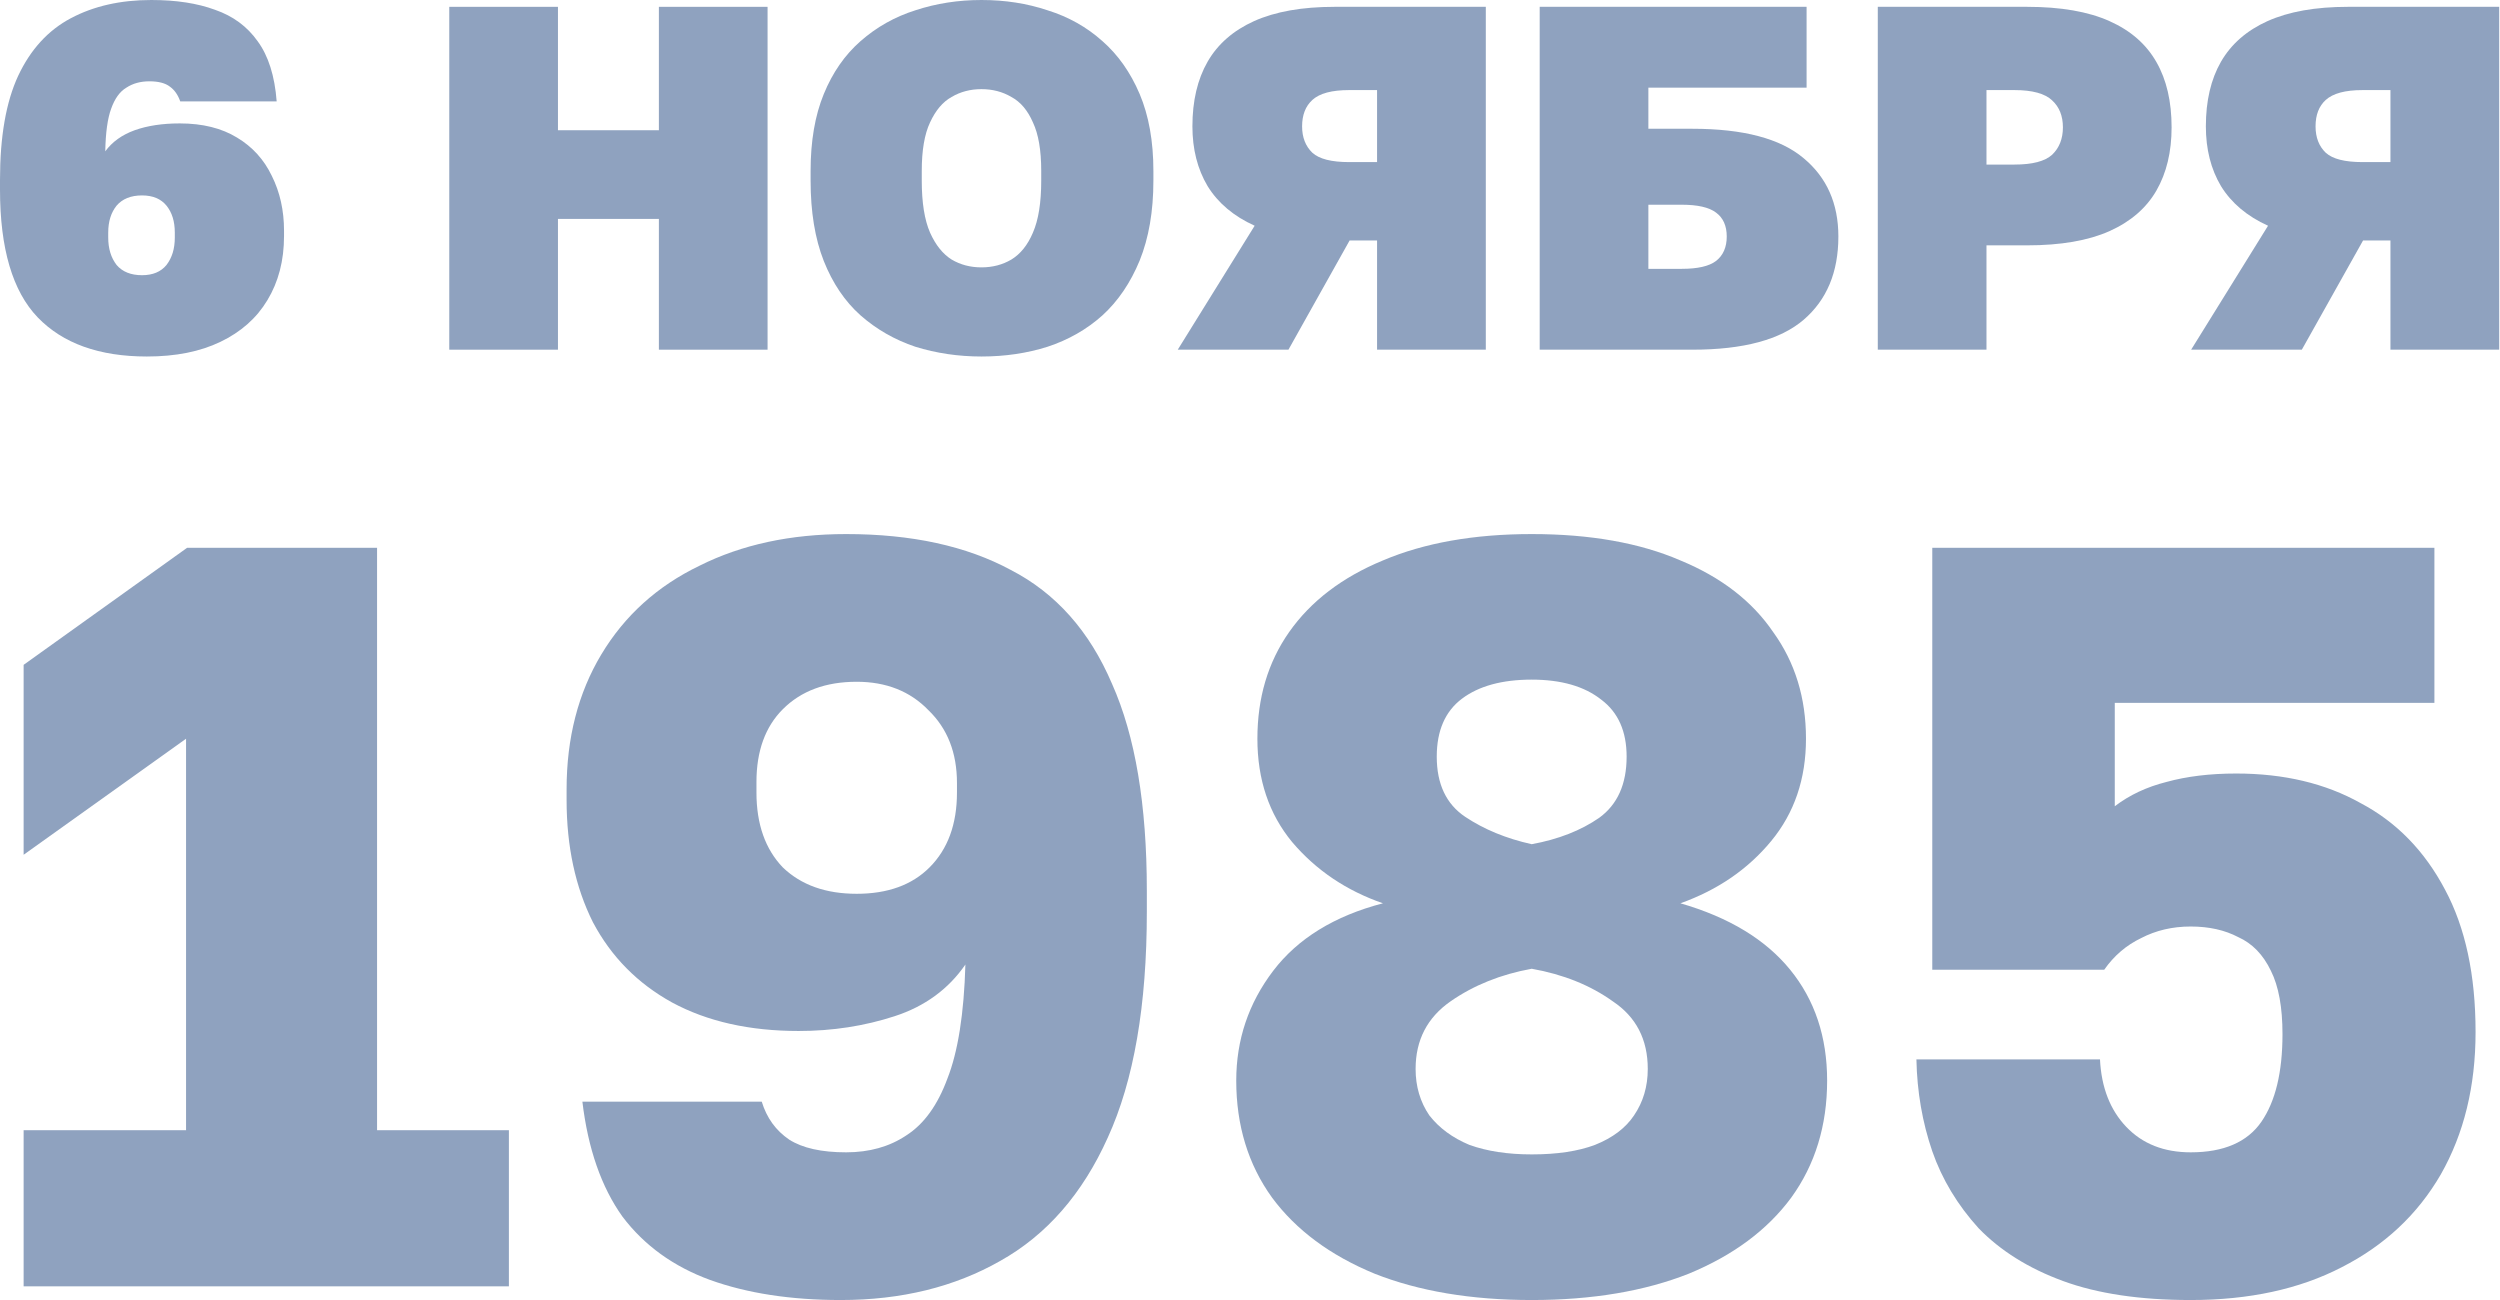 <?xml version="1.0" encoding="UTF-8"?> <svg xmlns="http://www.w3.org/2000/svg" viewBox="0 0 37.355 19.432" fill="none"><g opacity="0.5"><path d="M2.195 5.327C1.483 5.327 0.939 5.132 0.563 4.742C0.188 4.351 0 3.715 0 2.832V2.686C0 2.042 0.09 1.524 0.271 1.134C0.456 0.739 0.72 0.451 1.061 0.271C1.403 0.09 1.803 0 2.261 0C2.632 0 2.949 0.049 3.212 0.146C3.481 0.239 3.693 0.395 3.849 0.615C4.01 0.834 4.105 1.134 4.134 1.515H2.693C2.659 1.417 2.607 1.344 2.539 1.295C2.471 1.242 2.368 1.215 2.232 1.215C2.1 1.215 1.985 1.246 1.888 1.31C1.79 1.368 1.715 1.473 1.661 1.624C1.607 1.771 1.578 1.983 1.573 2.261C1.676 2.12 1.822 2.015 2.012 1.946C2.203 1.878 2.427 1.844 2.686 1.844C3.027 1.844 3.312 1.915 3.542 2.056C3.771 2.193 3.944 2.383 4.061 2.627C4.183 2.871 4.244 3.144 4.244 3.447V3.527C4.244 3.893 4.161 4.212 3.995 4.486C3.834 4.754 3.6 4.961 3.293 5.108C2.99 5.254 2.625 5.327 2.195 5.327ZM2.122 4.112C2.283 4.112 2.405 4.061 2.488 3.959C2.571 3.851 2.612 3.715 2.612 3.549V3.476C2.612 3.31 2.571 3.176 2.488 3.073C2.405 2.971 2.283 2.92 2.122 2.92C1.956 2.92 1.829 2.971 1.742 3.073C1.659 3.176 1.617 3.31 1.617 3.476V3.549C1.617 3.715 1.659 3.851 1.742 3.959C1.829 4.061 1.956 4.112 2.122 4.112Z" fill="#1F467F"></path><path d="M6.713 5.225V0.102H8.337V1.946H9.845V0.102H11.469V5.225H9.845V3.271H8.337V5.225H6.713Z" fill="#1F467F"></path><path d="M14.665 5.327C14.319 5.327 13.99 5.278 13.677 5.181C13.37 5.078 13.097 4.922 12.858 4.712C12.624 4.503 12.441 4.232 12.309 3.9C12.177 3.564 12.112 3.164 12.112 2.7V2.554C12.112 2.11 12.177 1.727 12.309 1.405C12.441 1.083 12.624 0.82 12.858 0.615C13.097 0.405 13.37 0.251 13.677 0.154C13.99 0.051 14.319 0 14.665 0C15.017 0 15.346 0.051 15.653 0.154C15.965 0.251 16.239 0.405 16.473 0.615C16.707 0.82 16.892 1.083 17.029 1.405C17.165 1.727 17.234 2.11 17.234 2.554V2.7C17.234 3.159 17.165 3.556 17.029 3.893C16.892 4.225 16.707 4.498 16.473 4.712C16.239 4.922 15.965 5.078 15.653 5.181C15.346 5.278 15.017 5.327 14.665 5.327ZM14.665 3.995C14.831 3.995 14.98 3.956 15.112 3.878C15.248 3.795 15.356 3.661 15.434 3.476C15.517 3.286 15.558 3.027 15.558 2.7V2.554C15.558 2.246 15.517 2.005 15.434 1.829C15.356 1.649 15.248 1.522 15.112 1.449C14.98 1.371 14.831 1.332 14.665 1.332C14.499 1.332 14.351 1.371 14.219 1.449C14.087 1.522 13.98 1.649 13.897 1.829C13.814 2.005 13.773 2.246 13.773 2.554V2.7C13.773 3.027 13.814 3.286 13.897 3.476C13.98 3.661 14.087 3.795 14.219 3.878C14.351 3.956 14.499 3.995 14.665 3.995Z" fill="#1F467F"></path><path d="M17.598 5.225L18.747 3.373C18.435 3.232 18.2 3.034 18.044 2.781C17.893 2.527 17.817 2.229 17.817 1.888C17.817 1.507 17.893 1.185 18.044 0.922C18.195 0.659 18.427 0.456 18.739 0.315C19.056 0.173 19.456 0.102 19.939 0.102H22.201V5.225H20.576V3.593H20.166L19.252 5.225H17.598ZM19.456 1.888C19.456 2.054 19.508 2.185 19.61 2.283C19.713 2.376 19.896 2.422 20.159 2.422H20.576V1.346H20.159C19.9 1.346 19.717 1.395 19.61 1.493C19.508 1.585 19.456 1.717 19.456 1.888Z" fill="#1F467F"></path><path d="M23.006 5.225V0.102H26.994V1.31H24.63V1.924H25.289C26.05 1.924 26.603 2.071 26.95 2.364C27.296 2.651 27.469 3.042 27.469 3.534C27.469 4.066 27.296 4.481 26.95 4.778C26.603 5.076 26.05 5.225 25.289 5.225H23.006ZM24.63 4.017H25.128C25.367 4.017 25.537 3.978 25.64 3.9C25.747 3.817 25.801 3.695 25.801 3.534C25.801 3.373 25.747 3.254 25.64 3.176C25.537 3.098 25.367 3.059 25.128 3.059H24.63V4.017Z" fill="#1F467F"></path><path d="M28.058 5.225V0.102H30.29C30.792 0.102 31.202 0.173 31.519 0.315C31.836 0.456 32.07 0.661 32.222 0.929C32.373 1.193 32.448 1.517 32.448 1.903C32.448 2.268 32.373 2.583 32.222 2.846C32.07 3.11 31.836 3.312 31.519 3.454C31.202 3.595 30.792 3.666 30.29 3.666H29.682V5.225H28.058ZM29.682 2.459H30.1C30.368 2.459 30.556 2.41 30.663 2.312C30.77 2.21 30.824 2.073 30.824 1.903C30.824 1.732 30.77 1.598 30.663 1.5C30.556 1.398 30.368 1.346 30.1 1.346H29.682V2.459Z" fill="#1F467F"></path><path d="M32.74 5.225L33.889 3.373C33.577 3.232 33.342 3.034 33.186 2.781C33.035 2.527 32.96 2.229 32.96 1.888C32.96 1.507 33.035 1.185 33.186 0.922C33.338 0.659 33.569 0.456 33.882 0.315C34.199 0.173 34.599 0.102 35.082 0.102H37.343V5.225H35.718V3.593H35.309L34.394 5.225H32.74ZM34.599 1.888C34.599 2.054 34.65 2.185 34.752 2.283C34.855 2.376 35.038 2.422 35.301 2.422H35.718V1.346H35.301C35.043 1.346 34.86 1.395 34.752 1.493C34.65 1.585 34.599 1.717 34.599 1.888Z" fill="#1F467F"></path><path d="M0.353 19.22V16.887H2.78V11.038L0.353 12.772V9.934L2.796 8.185H5.634V16.887H7.604V19.22H0.353Z" fill="#1F467F"></path><path d="M12.564 19.425C11.818 19.425 11.167 19.325 10.61 19.125C10.063 18.925 9.627 18.61 9.301 18.179C8.986 17.738 8.786 17.165 8.702 16.461H11.382C11.456 16.703 11.592 16.892 11.792 17.028C11.992 17.155 12.275 17.218 12.643 17.218C12.99 17.218 13.29 17.134 13.542 16.965C13.805 16.797 14.01 16.514 14.157 16.114C14.314 15.715 14.404 15.147 14.425 14.412C14.172 14.779 13.82 15.037 13.368 15.184C12.917 15.331 12.438 15.405 11.934 15.405C11.198 15.405 10.568 15.263 10.042 14.979C9.527 14.695 9.133 14.296 8.86 13.781C8.597 13.256 8.466 12.646 8.466 11.952V11.795C8.466 11.027 8.639 10.355 8.986 9.777C9.333 9.199 9.821 8.757 10.452 8.453C11.083 8.137 11.813 7.98 12.643 7.98C13.621 7.98 14.44 8.158 15.103 8.516C15.775 8.862 16.28 9.43 16.616 10.218C16.963 10.996 17.136 12.026 17.136 13.308V13.623C17.136 15.021 16.942 16.146 16.553 16.997C16.175 17.838 15.639 18.453 14.945 18.841C14.262 19.23 13.468 19.425 12.564 19.425ZM12.801 13.355C13.263 13.355 13.626 13.224 13.889 12.961C14.162 12.688 14.299 12.315 14.299 11.842V11.7C14.299 11.248 14.157 10.886 13.873 10.612C13.6 10.329 13.242 10.187 12.801 10.187C12.338 10.187 11.971 10.323 11.697 10.597C11.435 10.859 11.303 11.222 11.303 11.684V11.842C11.303 12.315 11.435 12.688 11.697 12.961C11.971 13.224 12.338 13.355 12.801 13.355Z" fill="#1F467F"></path><path d="M22.887 19.425C21.983 19.425 21.2 19.293 20.538 19.031C19.875 18.757 19.366 18.379 19.008 17.896C18.651 17.402 18.472 16.818 18.472 16.146C18.472 15.536 18.656 14.99 19.024 14.506C19.392 14.023 19.939 13.686 20.664 13.497C20.117 13.308 19.665 13.003 19.308 12.583C18.961 12.163 18.788 11.648 18.788 11.038C18.788 10.428 18.945 9.898 19.261 9.446C19.586 8.983 20.054 8.626 20.664 8.374C21.284 8.111 22.025 7.98 22.887 7.98C23.759 7.98 24.5 8.111 25.109 8.374C25.719 8.626 26.181 8.983 26.496 9.446C26.822 9.898 26.985 10.428 26.985 11.038C26.985 11.637 26.812 12.147 26.465 12.567C26.118 12.988 25.666 13.298 25.109 13.497C25.835 13.707 26.381 14.038 26.749 14.49C27.117 14.942 27.301 15.494 27.301 16.146C27.301 16.818 27.122 17.402 26.764 17.896C26.407 18.379 25.898 18.757 25.235 19.031C24.573 19.293 23.79 19.425 22.887 19.425ZM22.887 17.249C23.265 17.249 23.58 17.202 23.832 17.107C24.095 17.002 24.29 16.855 24.416 16.666C24.552 16.466 24.621 16.235 24.621 15.972C24.621 15.531 24.447 15.195 24.1 14.963C23.764 14.722 23.359 14.559 22.887 14.475C22.424 14.559 22.019 14.722 21.673 14.963C21.326 15.205 21.152 15.541 21.152 15.972C21.152 16.235 21.221 16.466 21.357 16.666C21.504 16.855 21.704 17.002 21.956 17.107C22.219 17.202 22.529 17.249 22.887 17.249ZM22.887 12.614C23.286 12.541 23.622 12.409 23.895 12.22C24.169 12.021 24.305 11.716 24.305 11.306C24.305 10.928 24.179 10.644 23.927 10.455C23.675 10.255 23.328 10.155 22.887 10.155C22.445 10.155 22.098 10.25 21.846 10.439C21.594 10.628 21.468 10.917 21.468 11.306C21.468 11.716 21.61 12.015 21.893 12.205C22.177 12.394 22.508 12.53 22.887 12.614Z" fill="#1F467F"></path><path d="M32.734 19.425C31.977 19.425 31.341 19.33 30.826 19.141C30.311 18.952 29.891 18.689 29.565 18.353C29.25 18.006 29.018 17.622 28.872 17.202C28.724 16.771 28.645 16.314 28.635 15.83H31.378C31.399 16.251 31.531 16.587 31.772 16.839C32.014 17.092 32.334 17.218 32.734 17.218C33.228 17.218 33.58 17.065 33.79 16.761C34 16.456 34.105 16.02 34.105 15.452C34.105 15.053 34.048 14.737 33.932 14.506C33.816 14.264 33.653 14.096 33.443 14.002C33.243 13.897 33.007 13.844 32.734 13.844C32.46 13.844 32.214 13.902 31.993 14.017C31.772 14.123 31.588 14.28 31.441 14.49H28.872V8.185H36.375V10.502H31.599V12.047C31.819 11.879 32.077 11.758 32.371 11.684C32.676 11.6 33.023 11.558 33.412 11.558C34.126 11.558 34.746 11.705 35.272 12C35.808 12.283 36.228 12.714 36.533 13.292C36.838 13.86 36.99 14.569 36.99 15.421C36.99 16.23 36.817 16.939 36.47 17.549C36.123 18.148 35.629 18.61 34.988 18.936C34.358 19.262 33.606 19.425 32.734 19.425Z" fill="#1F467F"></path></g></svg> 